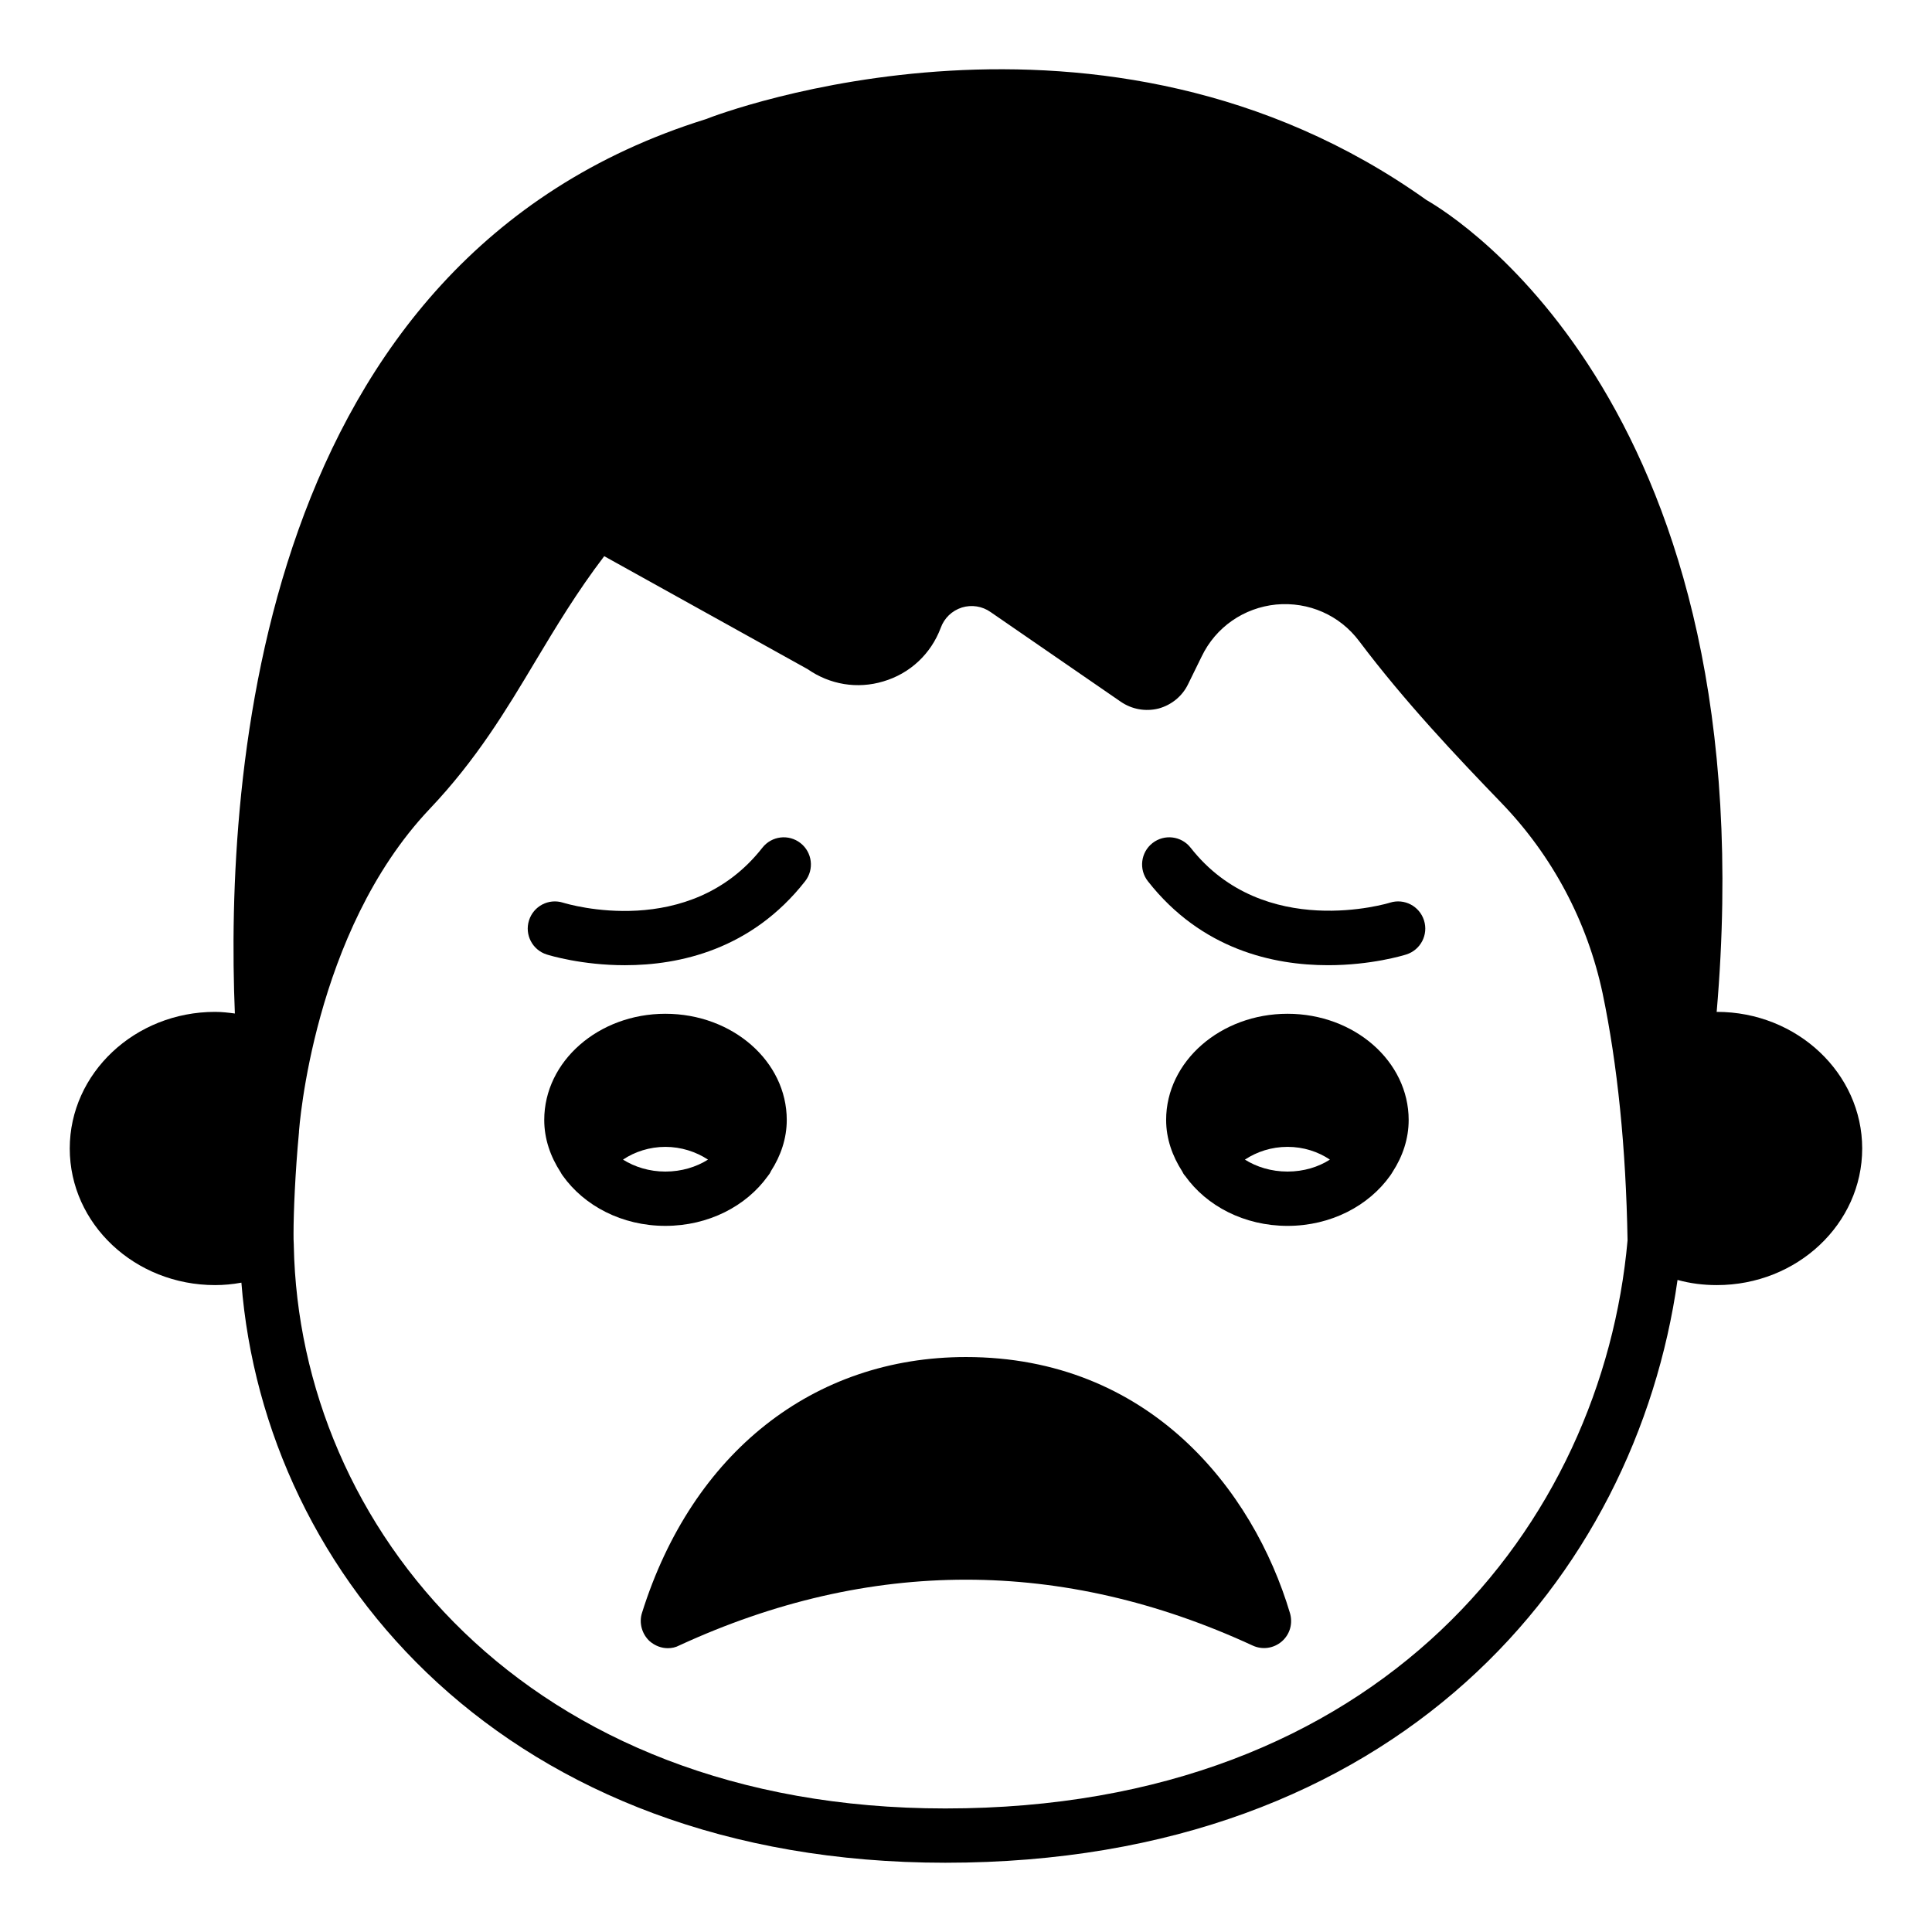 <?xml version="1.0" encoding="UTF-8"?>
<!-- Uploaded to: ICON Repo, www.iconrepo.com, Generator: ICON Repo Mixer Tools -->
<svg fill="#000000" width="800px" height="800px" version="1.1" viewBox="144 144 512 512" xmlns="http://www.w3.org/2000/svg">
 <g>
  <path d="m599 412.16-0.07 0.07c13.746-159.56-69.168-210.8-76.867-215.2-86.008-61.32-187.27-22.961-191.02-21.449-118.9 37.066-127.39 174.18-124.8 237.01-1.656-0.215-3.383-0.434-5.254-0.434-21.23 0-38.504 16.266-38.504 36.203 0 20.008 17.273 36.203 38.504 36.203 2.305 0 4.68-0.215 6.984-0.648 6.117 77.945 70.461 153.73 186.55 153.73 120.05 0 182.95-76.004 194.04-154.45 3.379 0.934 6.836 1.367 10.434 1.367 21.23 0 38.504-16.195 38.504-36.203 0-19.938-17.273-36.203-38.504-36.203zm-204.48 211.1c-111.41 0-171.22-74.852-172.66-149.13v-0.07-0.145c-0.07-1.008-0.07-1.941-0.07-2.953 0-5.684 0.434-16.195 1.441-26.914v-0.145-0.074c0.07-0.574 3.672-52.684 34.547-85.359 12.523-13.172 20.441-26.414 28.141-39.297 5.398-8.996 11.012-18.352 18.207-27.781l53.906 29.941c5.906 4.106 13.176 5.328 20.082 3.238 7.055-2.086 12.594-7.269 15.188-14.18 0.938-2.59 2.949-4.535 5.613-5.398 2.59-0.793 5.398-0.359 7.629 1.223l34.477 23.75c2.949 2.016 6.551 2.664 10.004 1.801 3.453-0.934 6.332-3.309 7.844-6.477l3.598-7.34c3.742-7.773 11.156-12.883 19.719-13.746 8.637-0.789 16.844 2.809 22.023 9.719 12.023 15.977 25.77 30.516 37.719 42.895 13.531 14.035 22.742 31.453 26.773 50.383 3.957 18.93 6.191 40.953 6.621 65.496-6.695 74.992-65.137 150.56-180.8 150.56z"/>
  <path d="m512.34 383.22c-0.332 0.109-33.379 10.215-52.812-14.566-2.453-3.133-6.973-3.68-10.105-1.227-3.129 2.453-3.676 6.977-1.223 10.105 14.219 18.141 33.316 22.258 47.746 22.258 11.457 0 19.969-2.602 20.742-2.844 3.789-1.203 5.891-5.242 4.688-9.035-1.199-3.789-5.227-5.894-9.035-4.691z"/>
  <path d="m309.62 399.79c14.43 0 33.527-4.121 47.746-22.258 2.453-3.129 1.906-7.652-1.223-10.105-3.141-2.453-7.652-1.906-10.105 1.227-19.293 24.605-51.477 14.977-52.832 14.562-3.809-1.195-7.816 0.914-9.012 4.695-1.203 3.793 0.898 7.832 4.688 9.035 0.77 0.242 9.281 2.844 20.738 2.844z"/>
  <path d="m485.21 412.66c-17.703 0-32.172 12.594-32.172 28.141 0 4.965 1.656 9.574 4.246 13.605 0.215 0.434 0.43 0.859 0.793 1.223 5.688 7.988 15.691 13.242 27.133 13.242 11.516 0 21.52-5.324 27.207-13.316 0.215-0.289 0.43-0.648 0.648-1.004 2.664-4.106 4.246-8.781 4.246-13.746 0-15.551-14.395-28.145-32.102-28.145zm0 41.816c-4.32 0-8.203-1.223-11.301-3.168 3.168-2.086 7.055-3.379 11.301-3.379s8.133 1.293 11.227 3.379c-3.023 1.945-6.91 3.168-11.227 3.168z"/>
  <path d="m347.46 455.7c0.359-0.434 0.648-0.859 0.863-1.367 2.59-4.031 4.176-8.633 4.176-13.531 0-15.547-14.395-28.141-32.172-28.141-17.703 0-32.098 12.594-32.098 28.141 0 5.039 1.656 9.719 4.316 13.816 0.145 0.289 0.359 0.648 0.578 0.934 5.684 7.992 15.691 13.316 27.203 13.316 11.445 0.004 21.449-5.25 27.133-13.168zm-27.133-7.769c4.176 0 8.133 1.293 11.301 3.379-3.094 1.945-6.981 3.168-11.301 3.168-4.246 0-8.133-1.223-11.227-3.168 3.094-2.086 7.055-3.379 11.227-3.379z"/>
  <path d="m400 503.63c-40.449 0-72.547 25.336-85.863 67.797-0.863 2.664 0 5.688 2.086 7.559 1.367 1.148 3.023 1.801 4.75 1.801 1.078 0 2.086-0.219 3.023-0.719 50.453-23.246 101.55-23.246 151.93 0 2.59 1.223 5.613 0.789 7.773-1.078 2.16-1.875 2.949-4.75 2.16-7.484-9.789-32.824-37.426-67.875-85.863-67.875z"/>
 </g>
</svg>
